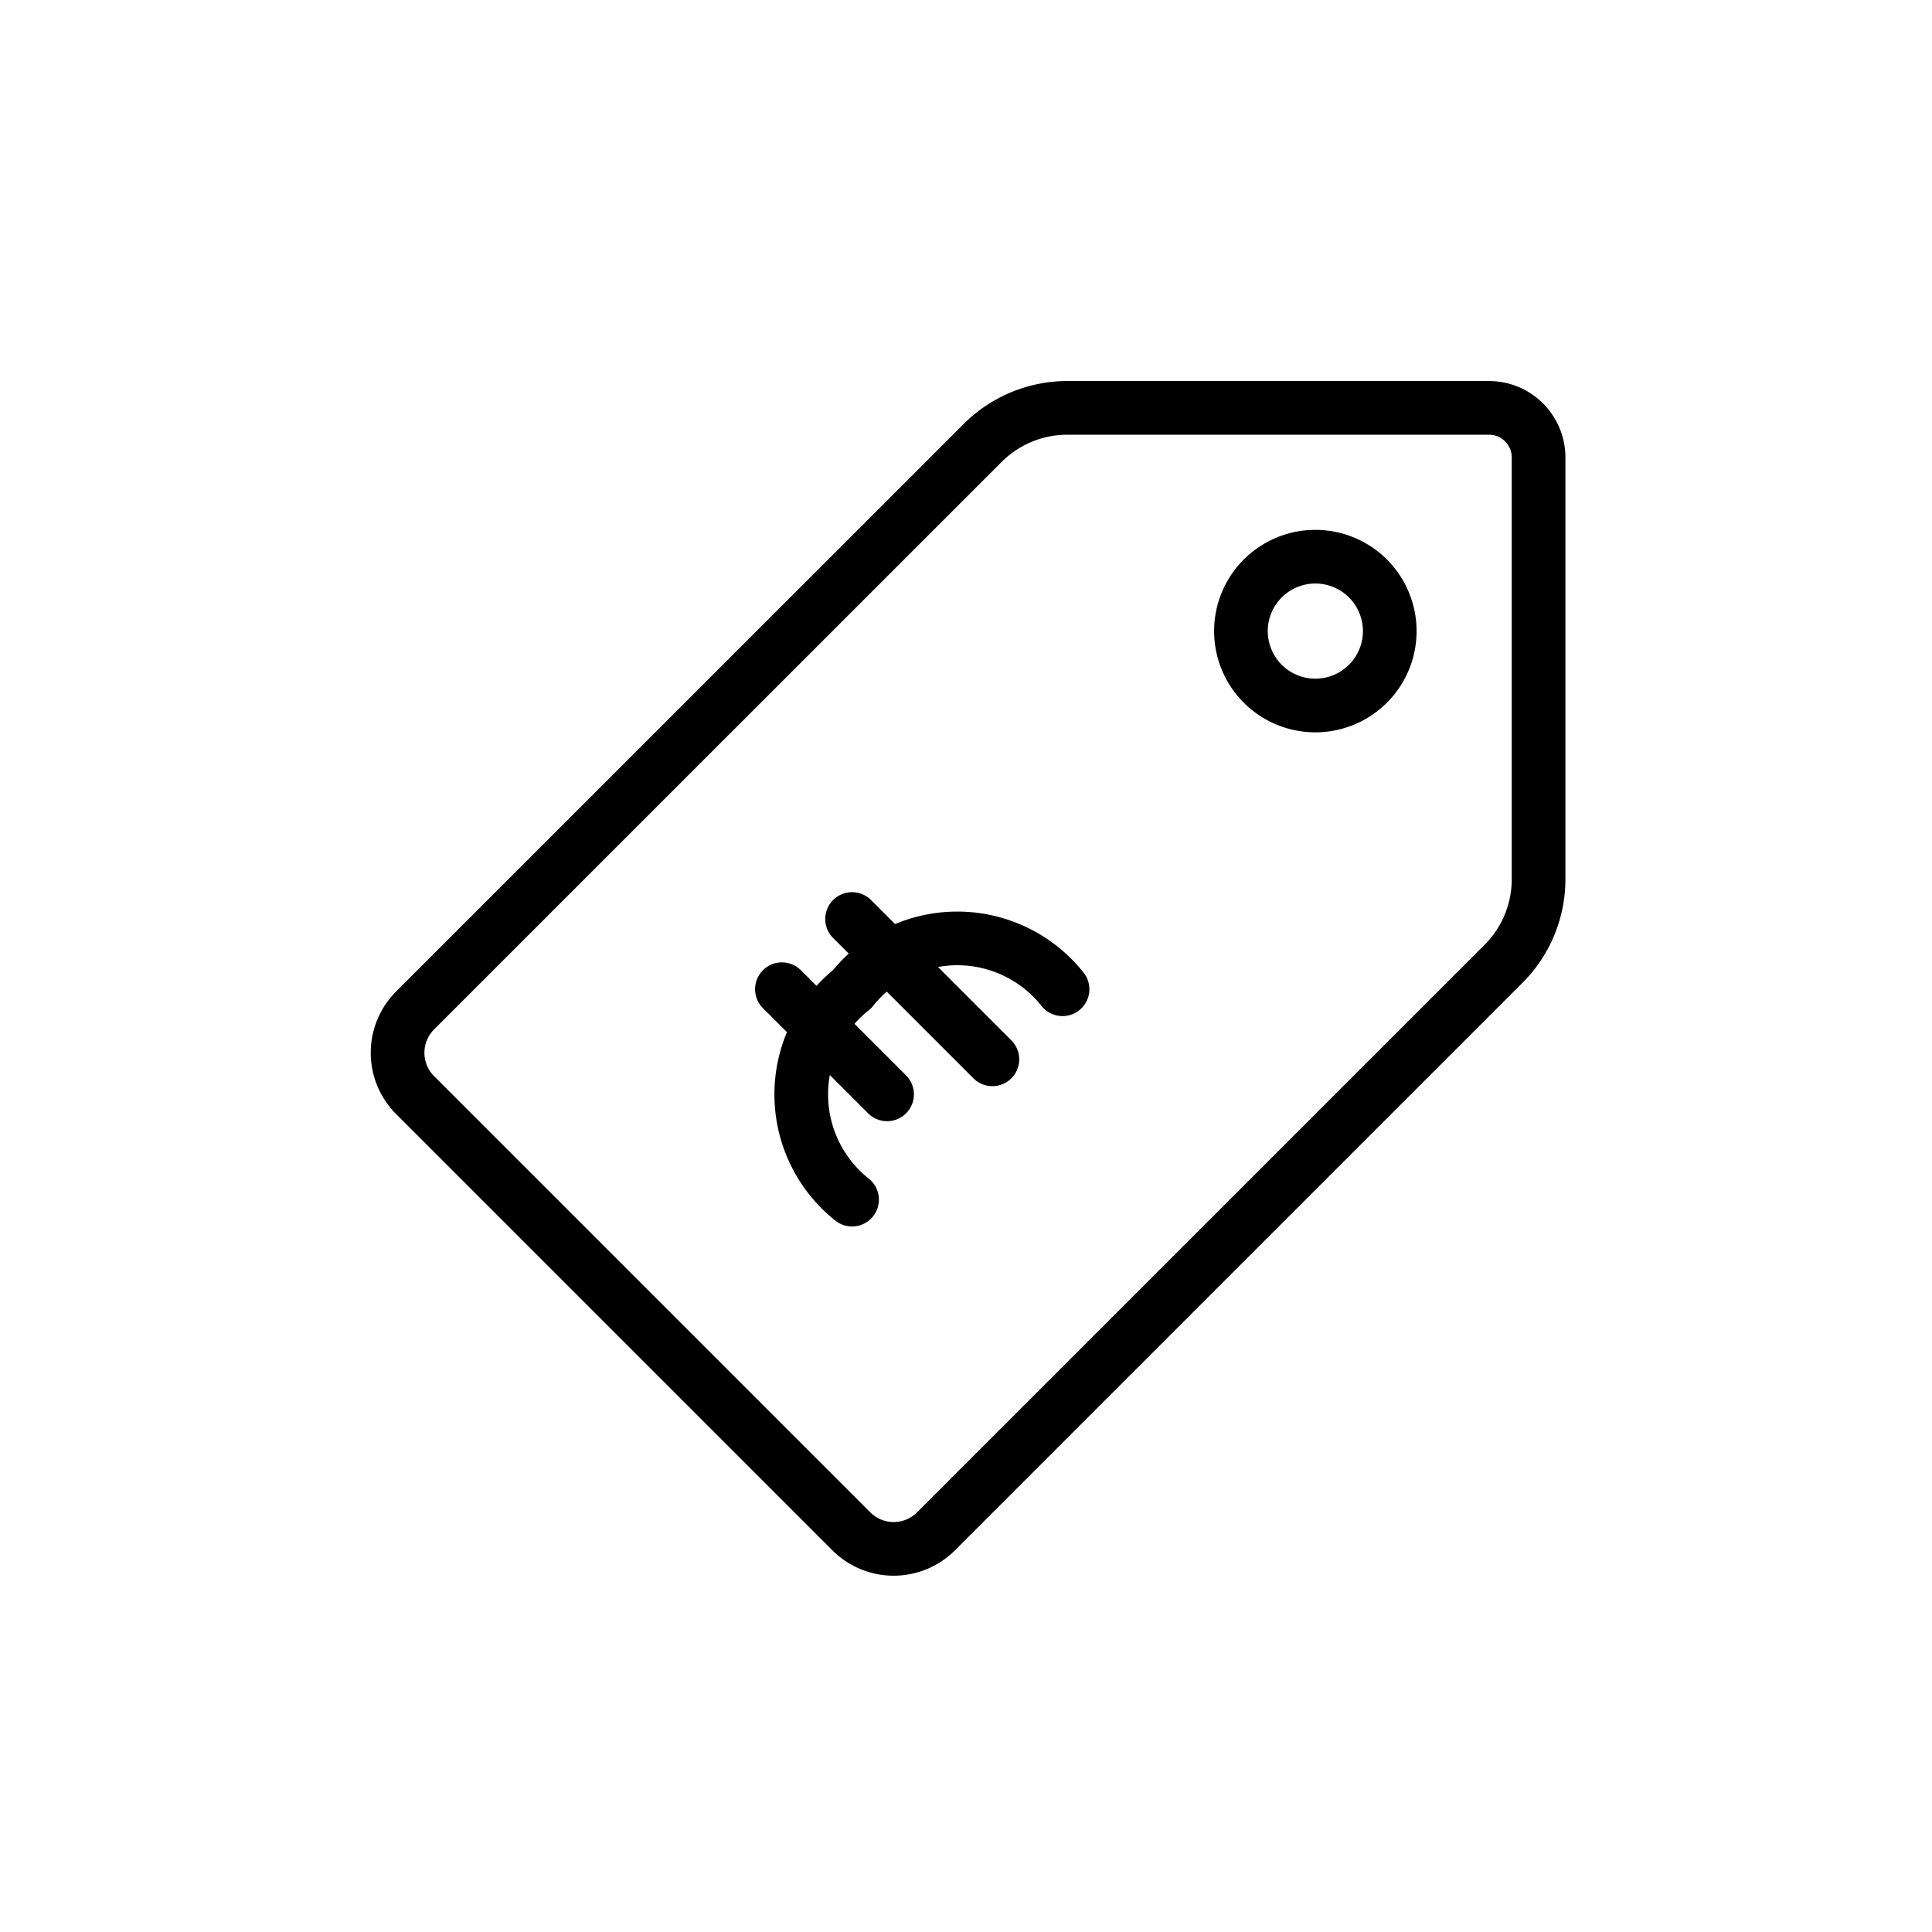 <svg xmlns="http://www.w3.org/2000/svg" xmlns:xlink="http://www.w3.org/1999/xlink" width="90" height="90" viewBox="0 0 90 90">
  <defs>
    <clipPath id="clip-picto-up-offre">
      <rect width="90" height="90"/>
    </clipPath>
  </defs>
  <g id="picto-up-offre" clip-path="url(#clip-picto-up-offre)">
    <g id="streamline-icon-tag-euro_48x48" data-name="streamline-icon-tag-euro@48x48" transform="translate(17.521 18)">
      <path id="Tracé_18565" data-name="Tracé 18565" d="M35,10.466A3.466,3.466,0,1,0,38.466,7,3.466,3.466,0,0,0,35,10.466Z" transform="translate(5.287 0.933)" fill="none" stroke="#000" stroke-linecap="round" stroke-linejoin="round" stroke-width="2.5"/>
      <path id="Tracé_18566" data-name="Tracé 18566" d="M19.641,34.558a6.256,6.256,0,0,1,0-9.8,6.258,6.258,0,0,1,9.805,0" transform="translate(2.53 3.325)" fill="none" stroke="#000" stroke-linecap="round" stroke-linejoin="round" stroke-width="2.5"/>
      <path id="Tracé_18567" data-name="Tracé 18567" d="M19.322,21.606l6.538,6.538" transform="translate(2.849 3.204)" fill="none" stroke="#000" stroke-linecap="round" stroke-linejoin="round" stroke-width="2.5"/>
      <path id="Tracé_18568" data-name="Tracé 18568" d="M16.494,24.436l4.9,4.9" transform="translate(2.409 3.644)" fill="none" stroke="#000" stroke-linecap="round" stroke-linejoin="round" stroke-width="2.5"/>
      <path id="Tracé_18569" data-name="Tracé 18569" d="M1.818,29.069a2.789,2.789,0,0,0,0,3.947L22.136,53.334a2.789,2.789,0,0,0,3.947,0L52.518,26.9a5.579,5.579,0,0,0,1.634-3.945V3.311A2.311,2.311,0,0,0,51.841,1H32.2a5.579,5.579,0,0,0-3.945,1.634Z" fill="none" stroke="#000" stroke-linecap="round" stroke-linejoin="round" stroke-width="2.5"/>
    </g>
  </g>
</svg>
